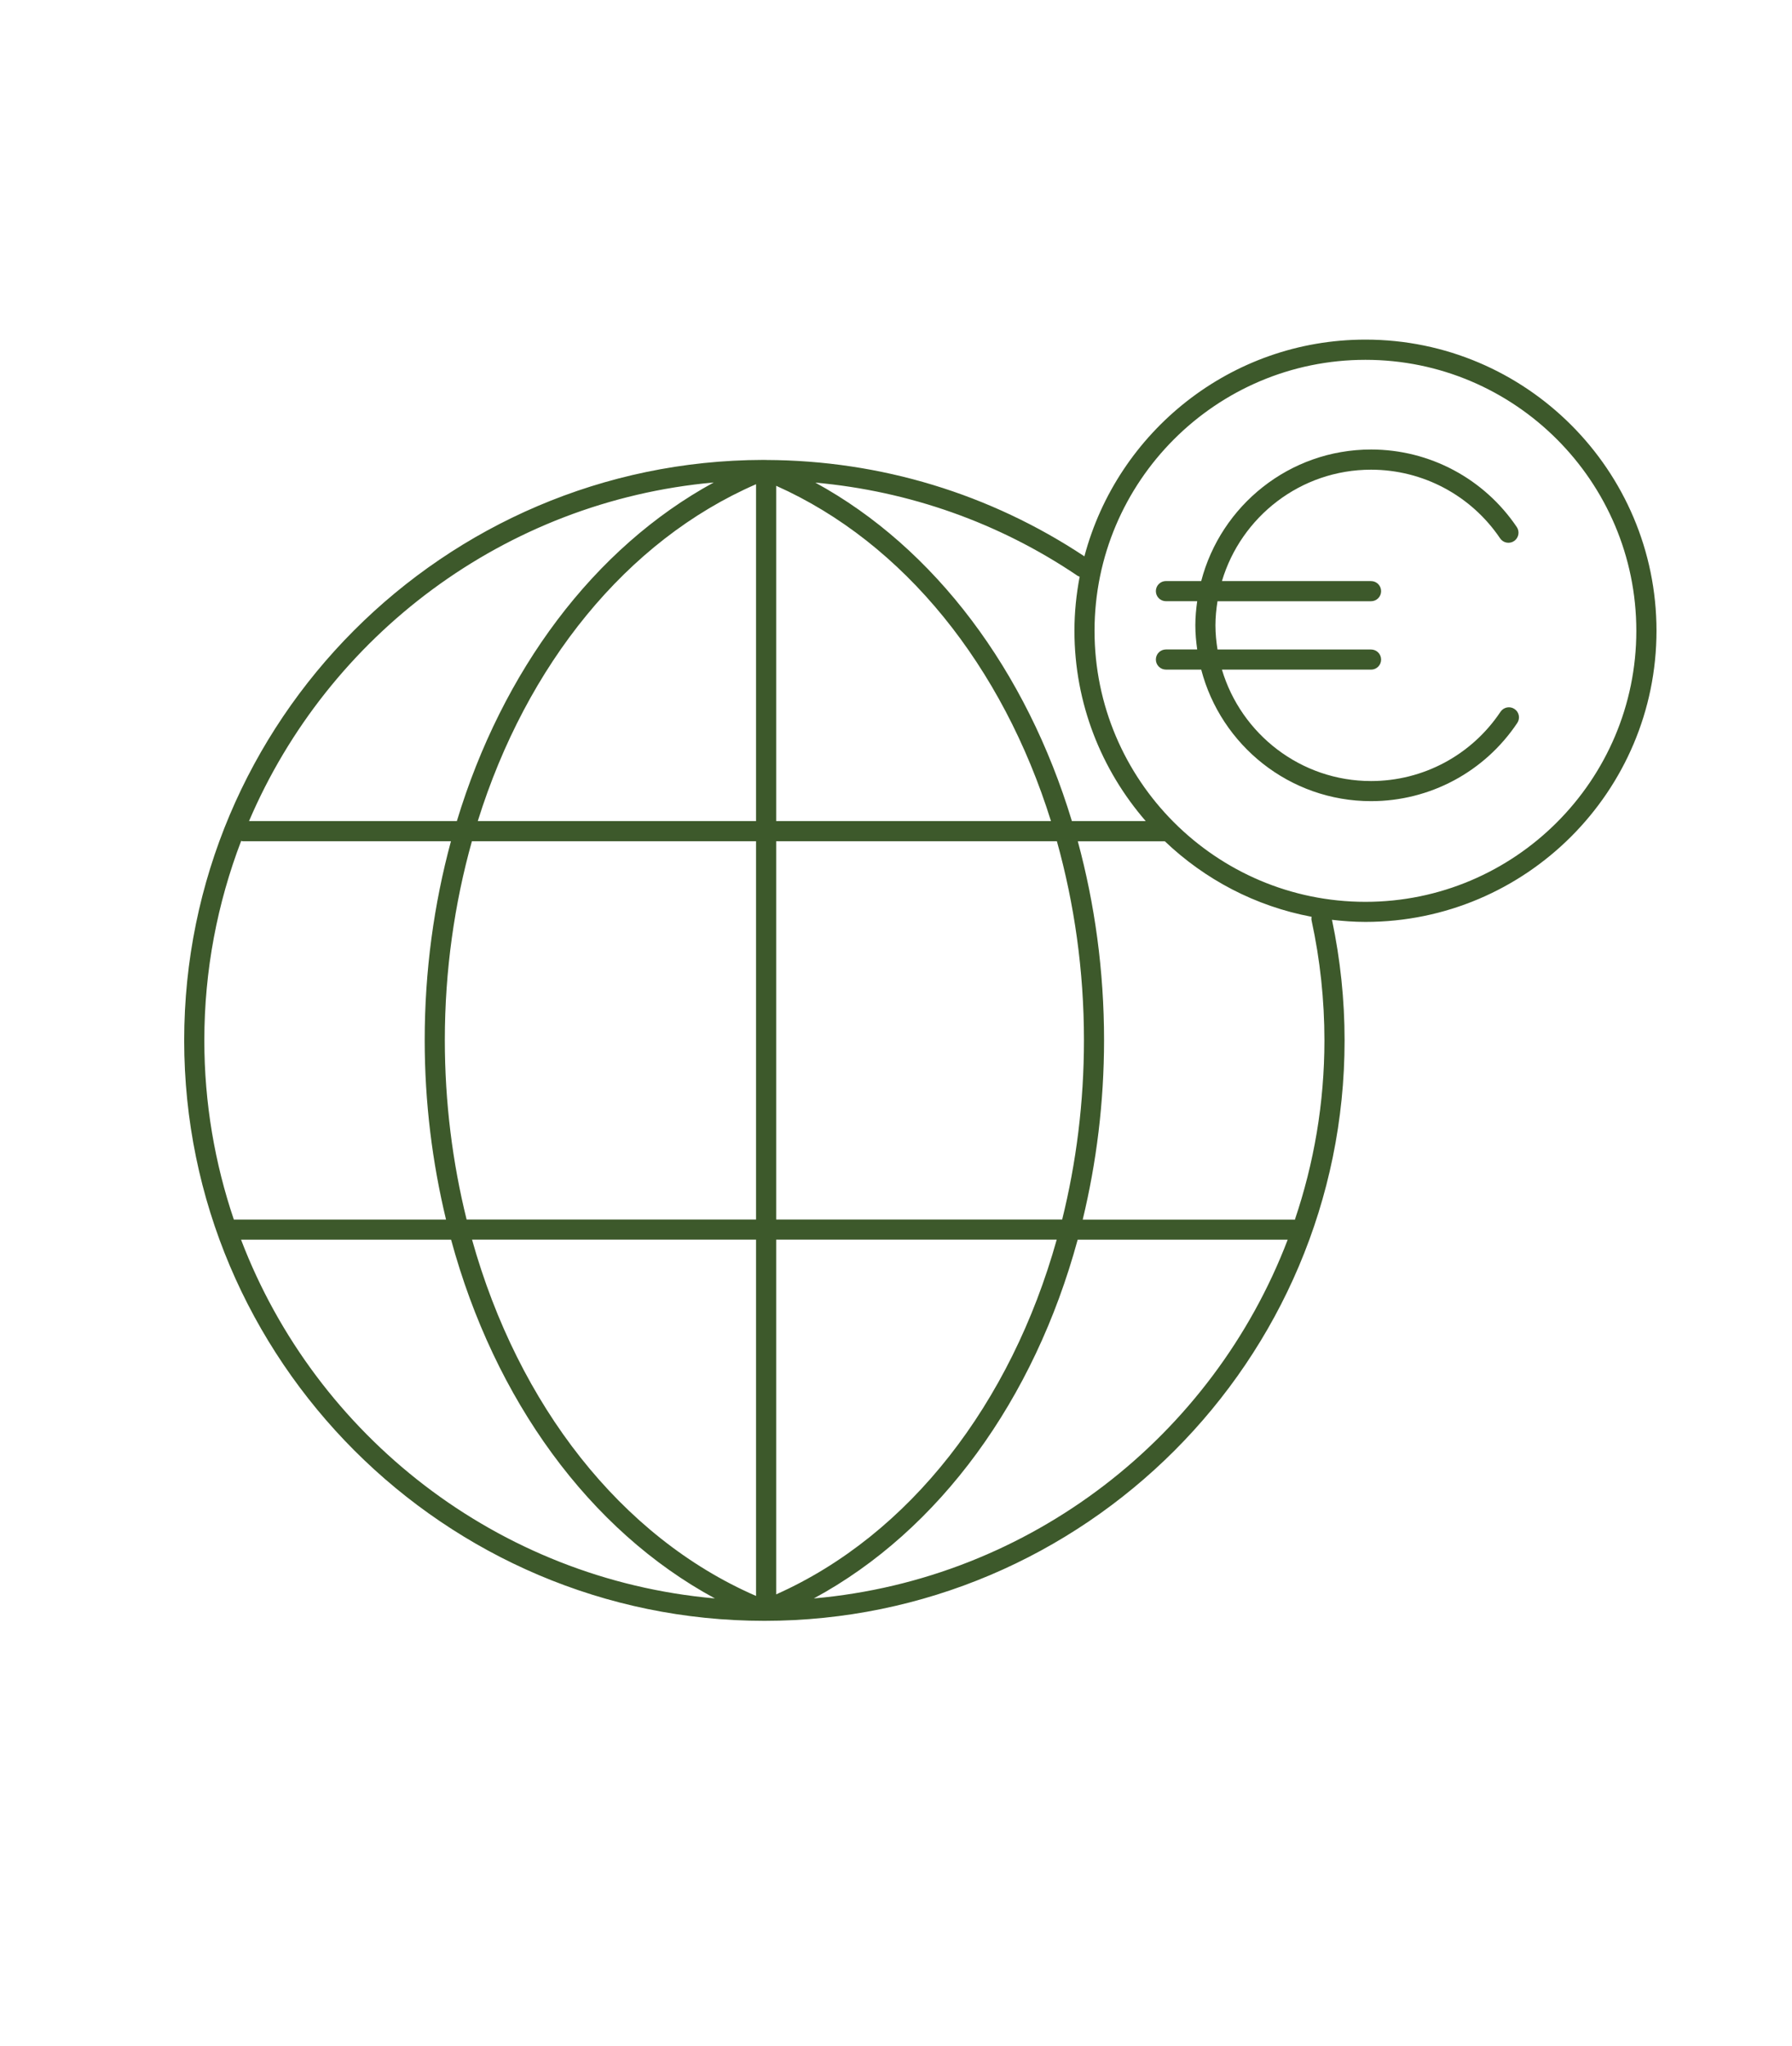 <?xml version="1.0" encoding="UTF-8"?><svg id="Calque_1" xmlns="http://www.w3.org/2000/svg" viewBox="0 0 521.57 595.28"><defs><style>.cls-1{fill:#3d592b;}</style></defs><path class="cls-1" d="M397.42,98.8c-39.21,0-72.19,26.82-81.8,63.05-27.48-18.21-59.41-27.91-92.53-28.03-.04,0-.07-.02-.11-.02-.02,0-.04,.01-.06,.01-.05,0-.1,0-.15,0-.1,0-.19-.01-.29-.01s-.2,0-.31,0c-.05,0-.09,0-.14,0-92.91,.24-168.42,75.89-168.42,168.86s75.75,168.87,168.87,168.87,168.87-75.75,168.87-168.87c0-11.81-1.25-23.6-3.67-35.07,3.2,.37,6.45,.61,9.75,.61,46.71,0,84.7-38,84.7-84.7s-38-84.7-84.7-84.7Zm-83.18,68.96c-.97,5.11-1.52,10.36-1.52,15.74,0,21.17,7.86,40.5,20.75,55.37h-21.49c-13.23-43.69-39.79-79.42-74.68-98.47,27.33,2.46,53.47,11.66,76.32,27.1,.19,.13,.41,.18,.62,.26Zm-94.19,76.97v110.05h-84.24c-4.1-16.53-6.34-34.07-6.34-52.2,0-20.21,2.8-39.68,7.88-57.85h82.71Zm-80.99-5.86c14.16-45.39,43.19-81.57,80.99-98v98h-80.99Zm80.99,121.77v103.65c-39.37-17.11-69.21-55.61-82.66-103.65h82.66Zm5.86,0h81.65c-13.34,47.63-42.78,85.87-81.65,103.19v-103.19Zm0-5.86v-110.05h81.7c5.07,18.17,7.88,37.64,7.88,57.85,0,18.13-2.24,35.67-6.34,52.2h-83.23Zm0-115.91v-97.54c37.3,16.63,65.94,52.56,79.98,97.54h-79.98Zm-18.18-98.51c-34.93,19.04-61.52,54.79-74.76,98.51h-60.49c23.04-53.96,74.37-93.03,135.25-98.51ZM70.19,244.63c.18,.03,.34,.11,.53,.11h60.53c-4.94,18.23-7.64,37.7-7.64,57.85,0,18.1,2.21,35.62,6.21,52.2h-61.76c-5.54-16.38-8.59-33.89-8.59-52.11,0-20.44,3.82-40,10.72-58.04Zm-.03,116.02h61.13c12.63,46.47,40.16,84.56,76.79,104.36-63.2-5.56-116.14-47.31-137.92-104.36Zm166.71,104.36c36.63-19.8,64.16-57.9,76.79-104.36h61.13c-21.79,57.05-74.73,98.8-137.92,104.36Zm144.89-197.14c2.47,11.37,3.72,23.08,3.72,34.81,0,18.24-3.06,35.78-8.61,52.17-.09,0-.17-.05-.26-.05h-61.48c4-16.58,6.21-34.1,6.21-52.2,0-20.16-2.7-39.63-7.64-57.85h25.34c11.61,11.07,26.31,18.88,42.7,21.96-.07,.37-.07,.77,.02,1.17Zm15.66-5.51c-43.48,0-78.85-35.37-78.85-78.84s35.37-78.84,78.85-78.84,78.84,35.37,78.84,78.84-35.37,78.84-78.84,78.84Z"/><path class="cls-1" d="M436.73,207.07c-8.44,12.62-22.52,20.15-37.68,20.15-20.49,0-37.83-13.7-43.4-32.41h43.4c1.62,0,2.93-1.31,2.93-2.93s-1.31-2.93-2.93-2.93h-44.69c-.36-2.29-.6-4.63-.6-7.02s.24-4.73,.6-7.02h44.69c1.62,0,2.93-1.31,2.93-2.93s-1.31-2.93-2.93-2.93h-43.4c5.57-18.71,22.9-32.41,43.4-32.41,15.07,0,29.11,7.47,37.56,19.97,.9,1.35,2.73,1.69,4.07,.79,1.34-.91,1.69-2.73,.79-4.07-9.54-14.12-25.39-22.56-42.41-22.56-23.75,0-43.71,16.29-49.44,38.27h-10.27c-1.62,0-2.93,1.31-2.93,2.93s1.31,2.93,2.93,2.93h9.1c-.32,2.3-.54,4.63-.54,7.02s.22,4.72,.54,7.02h-9.1c-1.62,0-2.93,1.31-2.93,2.93s1.31,2.93,2.93,2.93h10.27c5.73,21.98,25.69,38.27,49.44,38.27,17.11,0,33.02-8.5,42.55-22.75,.9-1.35,.54-3.17-.81-4.06-1.34-.91-3.16-.54-4.07,.81Z"/></svg>